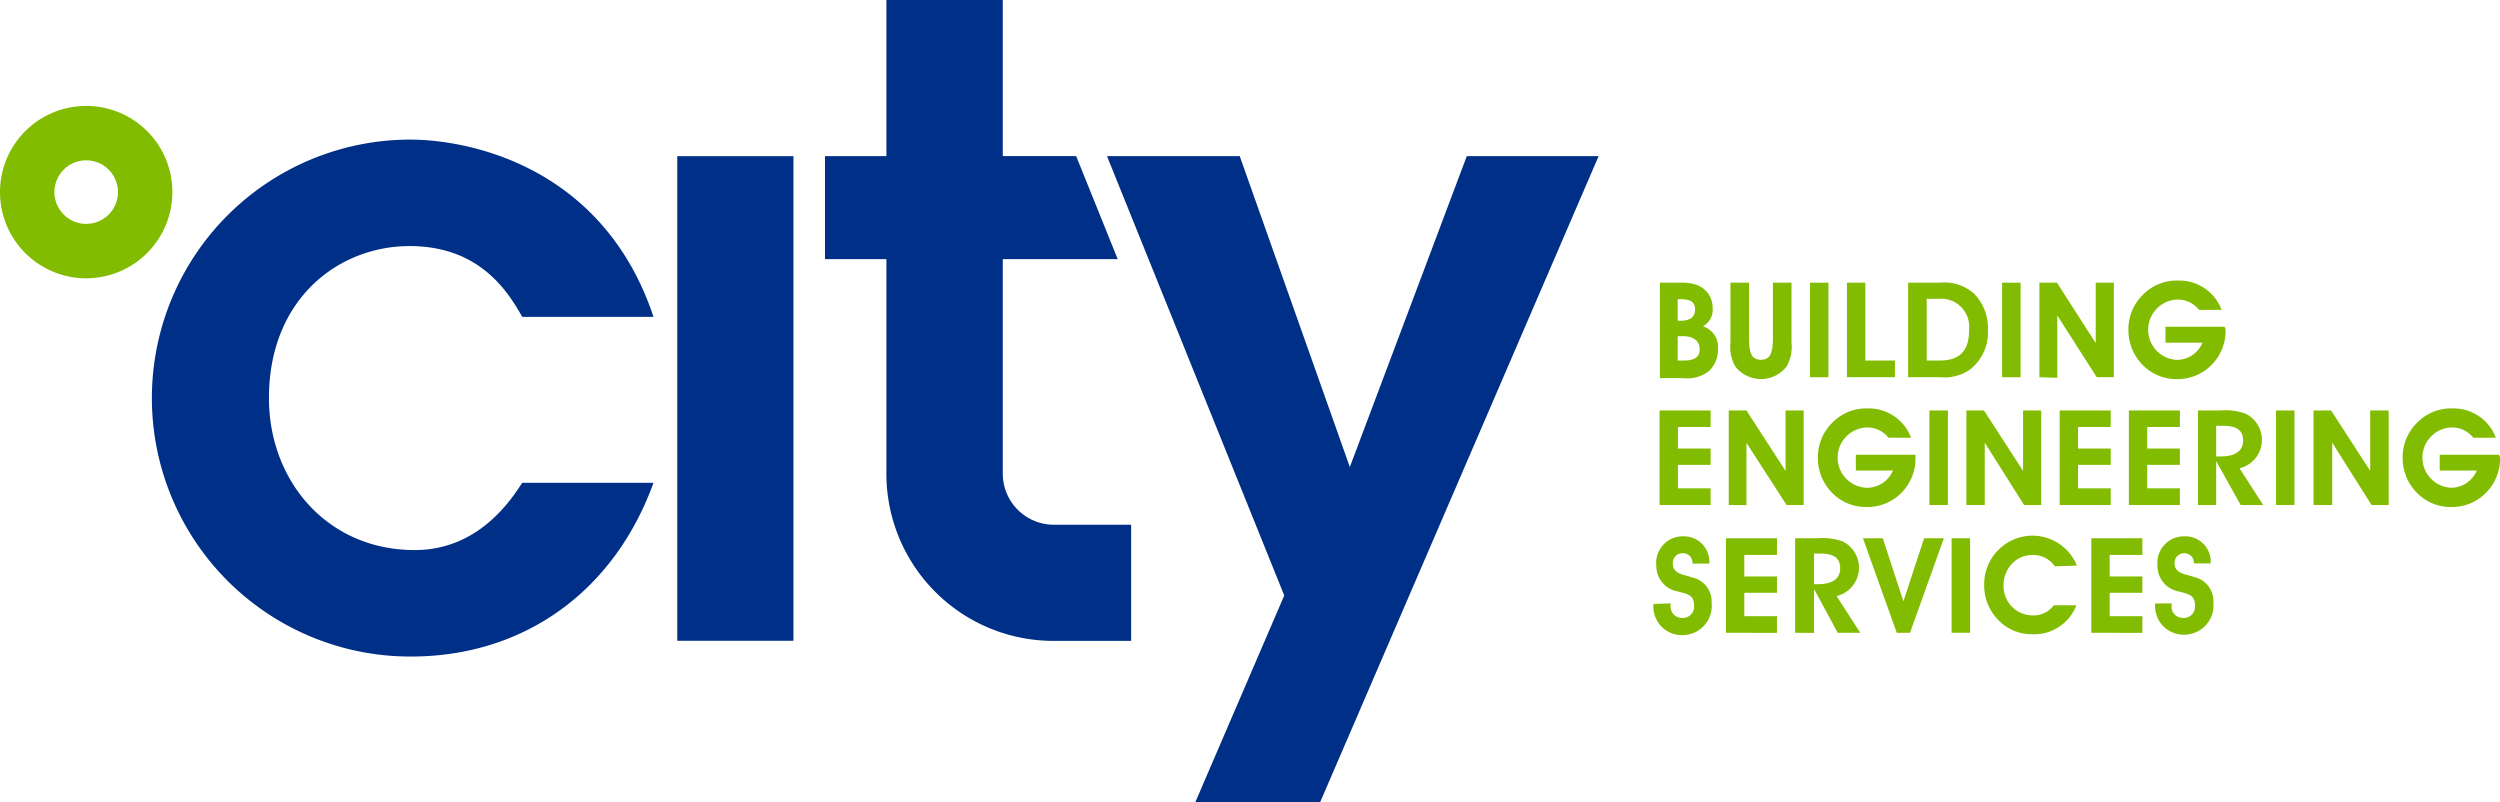<svg xmlns="http://www.w3.org/2000/svg" viewBox="0 0 221.88 71.21"><defs><style>.cls-1{fill:none;}.cls-2{fill:#002f87;}.cls-3{fill:#82bc00;}</style></defs><title>Asset 1</title><g id="Layer_2" data-name="Layer 2"><g id="Layer_3" data-name="Layer 3"><path class="cls-1" d="M118.81,41.65"/><rect class="cls-2" x="60.11" y="13.86" width="10.31" height="43.01"/><path class="cls-2" d="M89,42.05V23h10.2l-3.69-9.15H89V0H78.67V13.86H73.22V23h5.45v19A14.83,14.83,0,0,0,93.49,56.88h6.9V46.57h-6.9A4.53,4.53,0,0,1,89,42.05Z"/><polygon class="cls-2" points="113.98 52.85 98.25 13.86 110.03 13.86 119.8 41.45 130.18 13.86 141.88 13.86 117.16 71.21 106.08 71.21 113.98 52.85"/><path class="cls-3" d="M7.65,24.7A7.65,7.65,0,1,1,15.3,17,7.66,7.66,0,0,1,7.65,24.7Zm0-10.47A2.82,2.82,0,1,0,10.47,17,2.82,2.82,0,0,0,7.65,14.23Z"/><path class="cls-2" d="M36.81,48.82c-7.75,0-12.94-6.12-12.94-13.49,0-8.83,6.2-13.49,12.48-13.49s8.76,4.11,10,6.28H58c-4.42-13.25-16.2-15.73-21.62-15.73a22.94,22.94,0,0,0,.08,45.88c10.07,0,18.06-5.81,21.54-15.42H46.34C43.63,47.19,40.22,48.82,36.81,48.82Z"/><path class="cls-3" d="M147.32,25.09h1.81a3.88,3.88,0,0,1,1.44.19A2.14,2.14,0,0,1,152,27.33a1.68,1.68,0,0,1-.86,1.63,1.92,1.92,0,0,1,1.33,2,2.58,2.58,0,0,1-.83,2,3.11,3.11,0,0,1-2.22.6h-2.1Zm1.77,3.38c.9,0,1.35-.32,1.35-1s-.43-.92-1.3-.92h-.24v1.9ZM149.4,32c1,0,1.45-.31,1.45-1s-.5-1.16-1.45-1.16h-.5V32Z"/><path class="cls-3" d="M155.23,25.09v4.84c0,1.37.21,2,1.06,2s1.06-.65,1.06-2V25.09H159v5.32a3.56,3.56,0,0,1-.43,2.11,2.88,2.88,0,0,1-4.56,0,3.49,3.49,0,0,1-.43-2.11V25.09Z"/><path class="cls-3" d="M160.64,25.09h1.64v8.39h-1.64Z"/><path class="cls-3" d="M163.92,33.48V25.09h1.63V32h2.63v1.48Z"/><path class="cls-3" d="M169.35,33.48V25.09h2.81a3.93,3.93,0,0,1,3.07,1,4.34,4.34,0,0,1,1.2,3.23,4.15,4.15,0,0,1-1.66,3.53,4,4,0,0,1-2.56.63Zm5.41-4.2a2.49,2.49,0,0,0-2.68-2.76H171V32h1.1C173.91,32,174.76,31.19,174.76,29.28Z"/><path class="cls-3" d="M177.69,25.09h1.64v8.39h-1.64Z"/><path class="cls-3" d="M181,33.48V25.09h1.56L186,30.45V25.09h1.61v8.39h-1.52L182.59,28v5.53Z"/><path class="cls-3" d="M197.52,29.3a4.11,4.11,0,0,1-.4,1.88,4.26,4.26,0,0,1-3.93,2.47A4.18,4.18,0,0,1,190,32.21a4.38,4.38,0,0,1-1.1-3,4.27,4.27,0,0,1,1.33-3.09,4.17,4.17,0,0,1,3.08-1.22,4,4,0,0,1,3.86,2.6h-2a2.4,2.4,0,0,0-2-.91,2.68,2.68,0,0,0,0,5.35,2.49,2.49,0,0,0,2.31-1.53h-3.29V29h5.24C197.51,29.11,197.52,29.21,197.52,29.3Z"/><path class="cls-3" d="M147.29,44.82V36.43h4.53V37.9h-2.9v1.91h2.9v1.45h-2.9v2.08h2.9v1.48Z"/><path class="cls-3" d="M153.43,44.82V36.43H155l3.47,5.36V36.43h1.61v8.39h-1.52L155,39.3v5.53Z"/><path class="cls-3" d="M170,40.64a4.11,4.11,0,0,1-.4,1.88A4.26,4.26,0,0,1,165.65,45a4.18,4.18,0,0,1-3.21-1.44,4.38,4.38,0,0,1-1.1-3,4.27,4.27,0,0,1,1.33-3.09,4.17,4.17,0,0,1,3.08-1.22,4,4,0,0,1,3.86,2.6h-2a2.4,2.4,0,0,0-2-.91,2.68,2.68,0,0,0,0,5.35A2.49,2.49,0,0,0,168,41.76h-3.29V40.36H170C170,40.45,170,40.55,170,40.64Z"/><path class="cls-3" d="M171.24,36.43h1.64v8.39h-1.64Z"/><path class="cls-3" d="M174.52,44.82V36.43h1.56l3.47,5.36V36.43h1.61v8.39h-1.52l-3.49-5.53v5.53Z"/><path class="cls-3" d="M182.8,44.82V36.43h4.53V37.9h-2.9v1.91h2.9v1.45h-2.9v2.08h2.9v1.48Z"/><path class="cls-3" d="M188.94,44.82V36.43h4.53V37.9h-2.9v1.91h2.9v1.45h-2.9v2.08h2.9v1.48Z"/><path class="cls-3" d="M195.08,44.82V36.43h2a5.39,5.39,0,0,1,2.21.28,2.59,2.59,0,0,1-.53,4.85l2.1,3.26h-2l-2.17-3.9v3.9Zm2-4.31c1.33,0,2-.5,2-1.42s-.59-1.3-1.78-1.3h-.61v2.72Z"/><path class="cls-3" d="M202,36.43h1.64v8.39H202Z"/><path class="cls-3" d="M205.33,44.82V36.43h1.56l3.47,5.36V36.43H212v8.39h-1.52l-3.49-5.53v5.53Z"/><path class="cls-3" d="M221.88,40.64a4.11,4.11,0,0,1-.4,1.88A4.26,4.26,0,0,1,217.55,45a4.18,4.18,0,0,1-3.21-1.44,4.38,4.38,0,0,1-1.1-3,4.27,4.27,0,0,1,1.33-3.09,4.17,4.17,0,0,1,3.08-1.22,4,4,0,0,1,3.86,2.6h-2a2.4,2.4,0,0,0-2-.91,2.68,2.68,0,0,0,0,5.35,2.49,2.49,0,0,0,2.31-1.53h-3.29V40.36h5.24C221.87,40.45,221.88,40.55,221.88,40.64Z"/><path class="cls-3" d="M148.28,53.55v.12a1,1,0,0,0,1,1.17,1,1,0,0,0,1.07-1.1c0-.9-.5-1-1.41-1.24A2.3,2.3,0,0,1,147,50.21a2.36,2.36,0,0,1,2.4-2.61,2.25,2.25,0,0,1,2.3,2.42h-1.49V50a.84.84,0,0,0-.87-.9.85.85,0,0,0-.87.94.81.81,0,0,0,.2.58c.33.37.89.41,1.55.64a2.17,2.17,0,0,1,1.69,2.24,2.6,2.6,0,0,1-2.63,2.87,2.53,2.53,0,0,1-2.53-2.77Z"/><path class="cls-3" d="M153.18,56.16V47.77h4.53v1.48h-2.9v1.91h2.9v1.45h-2.9v2.08h2.9v1.48Z"/><path class="cls-3" d="M159.32,56.16V47.77h2a5.39,5.39,0,0,1,2.21.28A2.59,2.59,0,0,1,163,52.9l2.1,3.26h-2L161,52.27v3.9Zm2-4.31c1.33,0,2-.5,2-1.42s-.59-1.3-1.78-1.3H161v2.72Z"/><path class="cls-3" d="M168.34,56.16l-3-8.39h1.76l1.83,5.6,1.84-5.6h1.75l-3,8.39Z"/><path class="cls-3" d="M173.21,47.77h1.64v8.39h-1.64Z"/><path class="cls-3" d="M182.37,50.26a2.31,2.31,0,0,0-2-1,2.44,2.44,0,0,0-1.77.74,2.74,2.74,0,0,0-.78,1.9,2.6,2.6,0,0,0,2.55,2.72,2.25,2.25,0,0,0,1.91-.9h2a4,4,0,0,1-3.91,2.57,4.1,4.1,0,0,1-3.18-1.44,4.37,4.37,0,0,1-1.09-3,4.29,4.29,0,0,1,1.31-3.09,4.25,4.25,0,0,1,6.92,1.44Z"/><path class="cls-3" d="M185.61,56.16V47.77h4.53v1.48h-2.9v1.91h2.9v1.45h-2.9v2.08h2.9v1.48Z"/><path class="cls-3" d="M192.74,53.55v.12a1,1,0,0,0,1,1.17,1,1,0,0,0,1.07-1.1c0-.9-.5-1-1.41-1.24a2.3,2.3,0,0,1-1.92-2.29,2.36,2.36,0,0,1,2.4-2.61A2.25,2.25,0,0,1,196.2,50h-1.49V50a.84.84,0,0,0-.87-.9A.85.85,0,0,0,193,50a.81.81,0,0,0,.2.58c.33.37.89.41,1.55.64a2.17,2.17,0,0,1,1.69,2.24,2.6,2.6,0,0,1-2.63,2.87,2.53,2.53,0,0,1-2.53-2.77Z"/></g></g></svg>